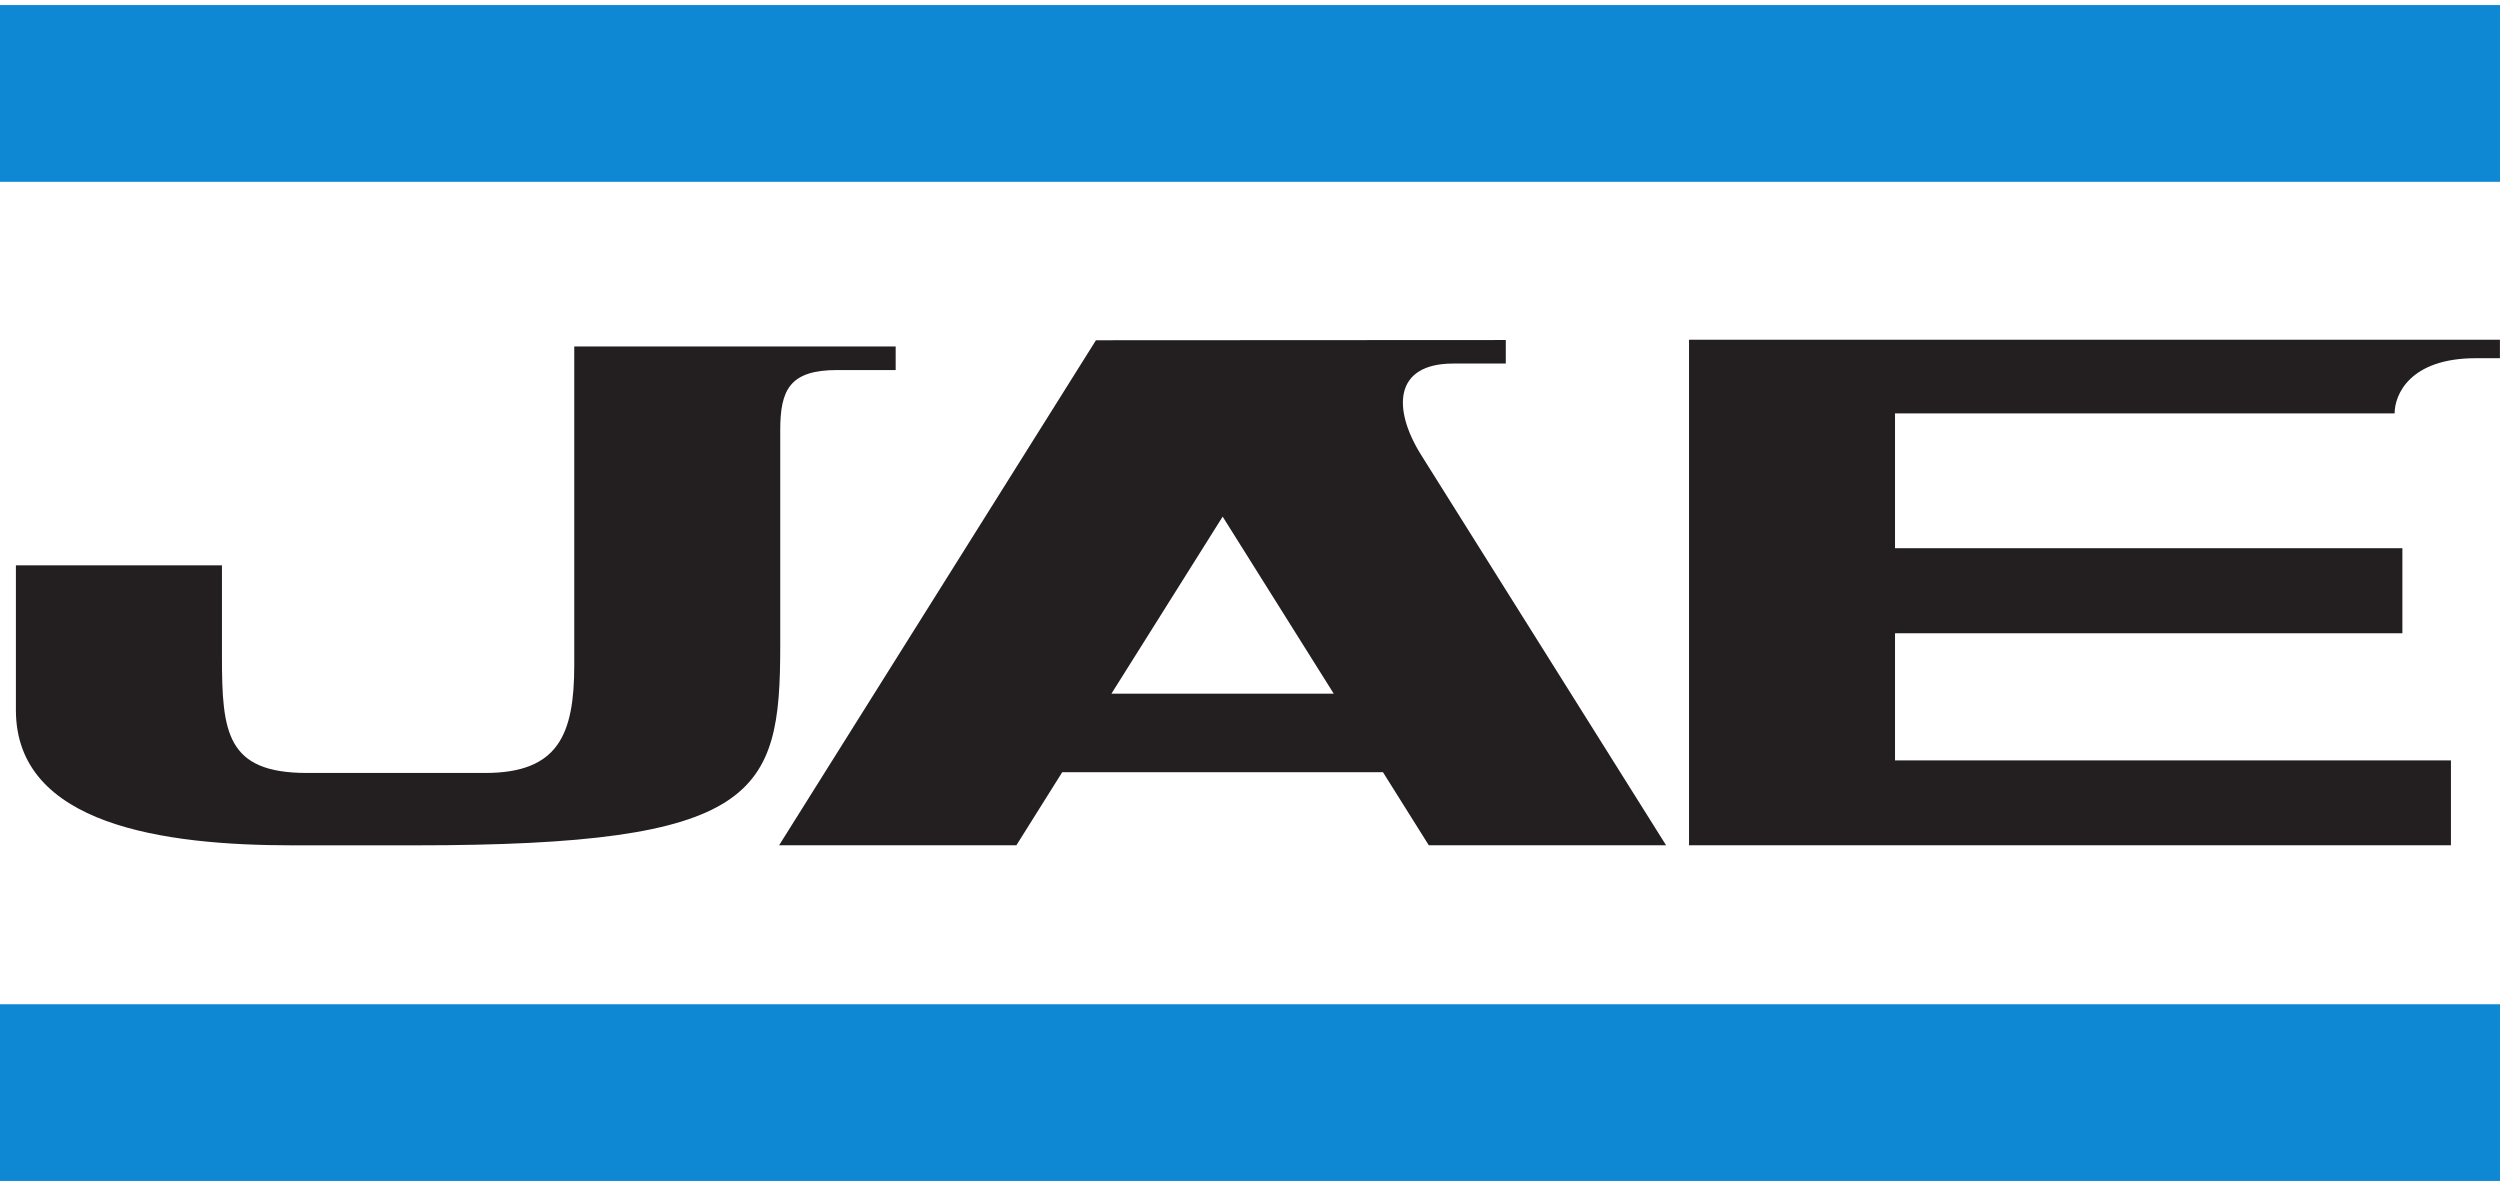 <?xml version="1.0" encoding="UTF-8"?> <svg xmlns="http://www.w3.org/2000/svg" height="1186" viewBox="0.132 0.132 35.063 16.492" width="2500"><path d="M35.195.132H.132v2.479h35.063zM35.195 14.146H.132v2.478h35.063z" fill="#0e88d3"></path><g fill="#231f20"><path d="M12.694 4.92H8.186v4.47c0 .976-.225 1.512-1.25 1.512h-2.5c-1.13 0-1.191-.572-1.191-1.63V7.99H.355v2.03c0 1.617 2.084 1.897 3.878 1.897h1.73c4.8 0 5.112-.707 5.112-2.794V6.094c0-.573.138-.843.801-.843h.818zM15.72 9.79l1.56-2.483 1.558 2.483zm4.345-3.346c-.404-.645-.387-1.284.449-1.284h.737v-.33l-5.748.003-4.444 7.083h3.328l.643-1.025h4.498l.643 1.025h3.328zM33.717 5.859c0-.259.209-.774 1.14-.774h.337v-.259H23.821v7.09h10.686v-1.19H26.71V8.943h7.116V7.75H26.71V5.859z"></path></g></svg> 